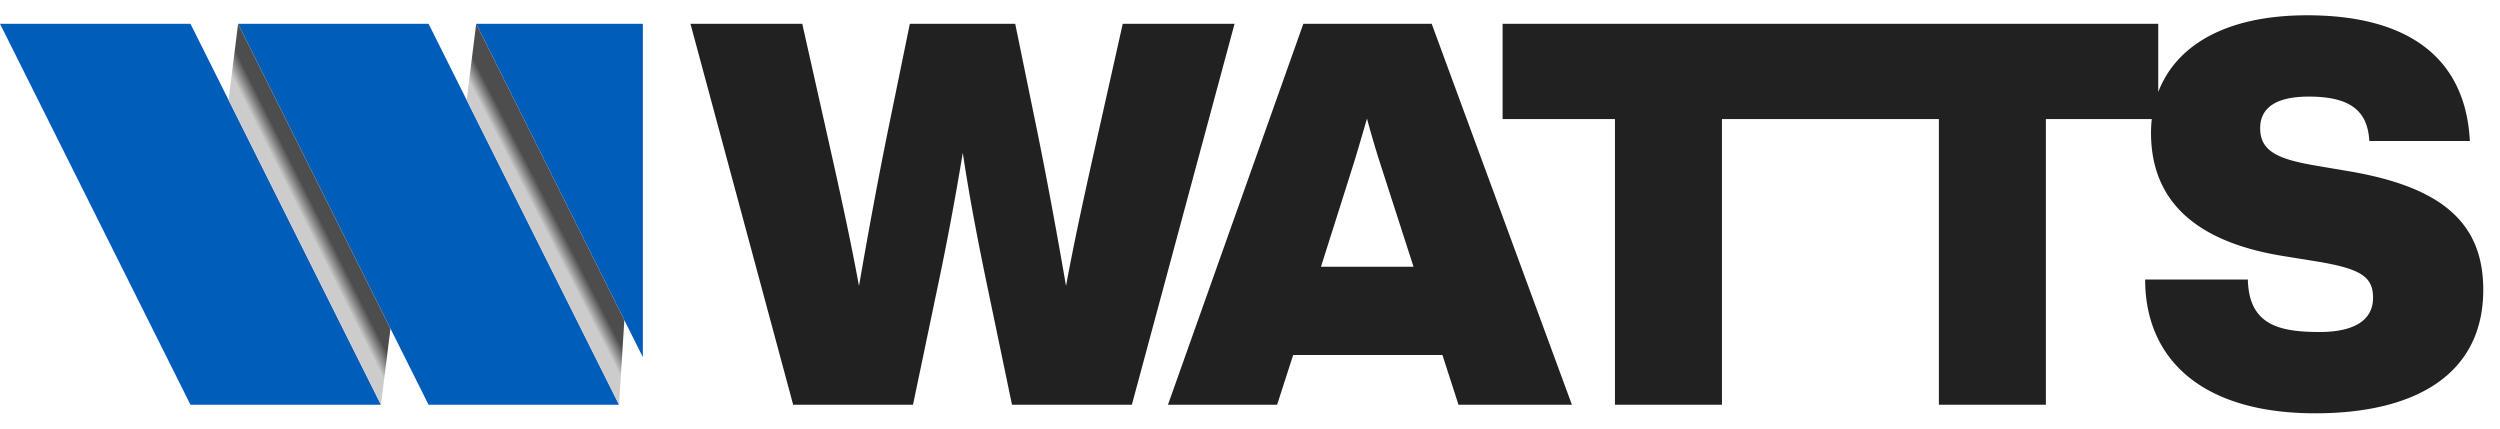 <svg xmlns="http://www.w3.org/2000/svg" width="105" height="18" viewBox="0 0 105 18">
    <defs>
        <linearGradient id="a" x1="47.986%" x2="52.016%" y1="52.505%" y2="47.5%">
            <stop offset="0%" stop-color="#CCC"/>
            <stop offset="100%" stop-color="#4D4D4D"/>
        </linearGradient>
        <linearGradient id="b" x1="47.877%" x2="52.126%" y1="52.505%" y2="47.5%">
            <stop offset="0%" stop-color="#CCC"/>
            <stop offset="100%" stop-color="#4D4D4D"/>
        </linearGradient>
    </defs>
    <g fill="none" fill-rule="evenodd">
        <path d="M0-3h105v24H0z"/>
        <path fill="#000" fill-opacity=".87" fill-rule="nonzero" d="M96.904.642c4.224 0 6.651 1.775 6.83 5.28h-4.223c-.068-1.258-.787-1.865-2.54-1.865-1.415 0-2.044.495-2.044 1.326 0 .966.741 1.303 2.337 1.573l1.325.225c3.91.651 5.708 2.134 5.708 4.988 0 3.573-2.877 5.19-7.056 5.19-4.831 0-7.145-2.336-7.145-5.617h4.314c.045 1.887 1.28 2.202 3.01 2.202 1.529 0 2.248-.54 2.248-1.438 0-.884-.518-1.21-2.289-1.513l-1.486-.24c-3.618-.584-5.55-2.27-5.55-5.168 0-.198.01-.392.032-.584h-4.448V17h-4.494V5.001h-9.111V17h-4.494V5.001h-4.719v-4h27.537v2.865c.722-1.897 2.75-3.224 6.258-3.224zm-36.772.36L66.02 17h-4.763l-.675-2.09h-6.269L53.638 17h-4.584L54.74 1.001h5.393zm-26.436 0l1.319 5.882c.38 1.712.757 3.456 1.063 5.128.36-2.09.764-4.292 1.191-6.404L38.213 1h4.426l.944 4.607c.427 2.112.831 4.314 1.19 6.404.383-2.09.877-4.292 1.35-6.404L47.155 1h4.696L47.538 17h-5.034l-.988-4.741c-.405-1.933-.787-3.887-1.079-5.842a127.4 127.4 0 0 1-1.1 5.842L38.346 17h-5.033L29 1.001h4.696zm23.717 3.977c-.165.569-.33 1.138-.5 1.7l-.264.839-1.168 3.685h3.887L57.976 6.89a40.13 40.13 0 0 1-.563-1.911z"/>
        <path fill="#005DB9" d="M18 1l8 16h-8L10 1h8zM8 1l8 16H8L0 1h8zm19 0v14L20 1h7z"/>
        <path fill="url(#a)" d="M26.223 12.445L26 16 19.6 3.2 20 0z" transform="translate(0 1)"/>
        <path fill="url(#b)" d="M16.4 12.8L16 16 9.6 3.2 10 0z" transform="translate(0 1)"/>
    </g>
</svg>

